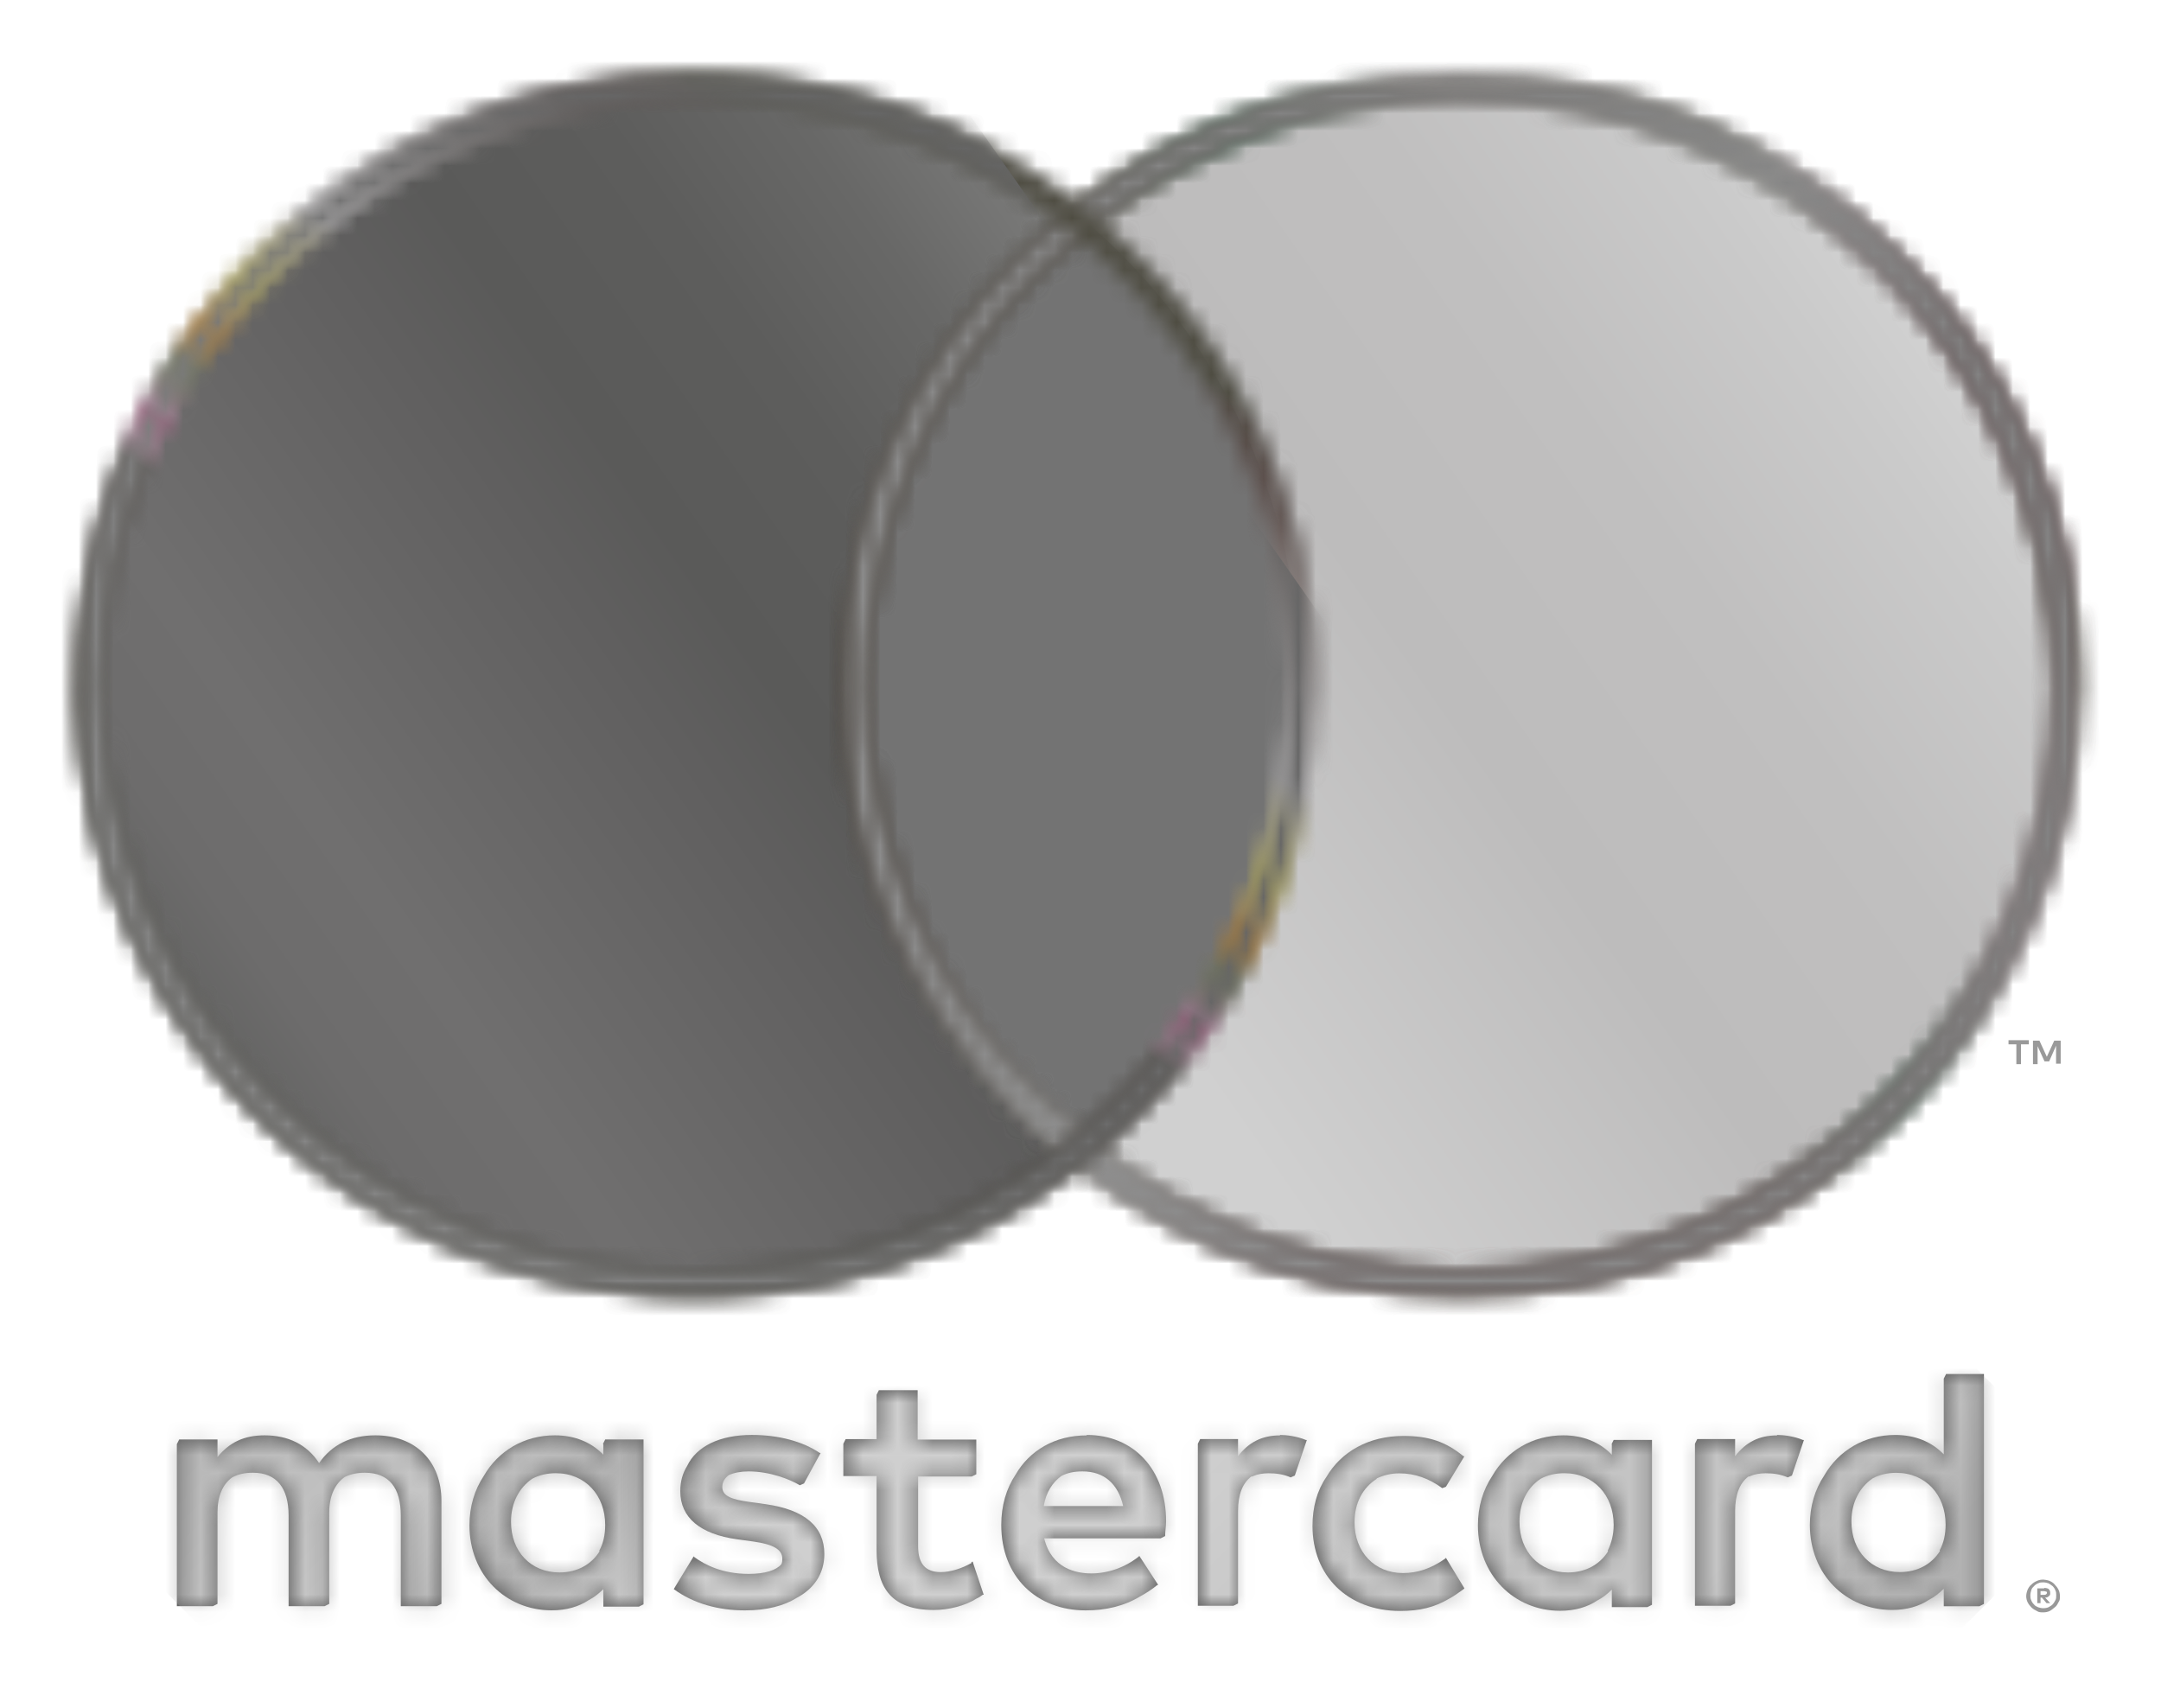 <svg width="124" height="98" viewBox="0 0 124 98" fill="none" xmlns="http://www.w3.org/2000/svg">
<path d="M111.668 78.844L111.535 79.109V83.454C110.846 82.739 109.892 82.341 108.753 82.341C106.978 82.341 105.494 83.242 104.673 84.673C104.143 85.468 103.852 86.421 103.852 87.508C103.852 90.343 105.918 92.383 108.568 92.383C109.415 92.383 110.131 92.171 110.687 91.8C111.005 91.641 111.297 91.402 111.535 91.164V92.171H113.575L113.84 92.038V78.844H111.641H111.668ZM111.323 88.991C110.846 89.76 110.025 90.21 109.018 90.21C107.375 90.21 106.236 89.018 106.236 87.296C106.236 86.209 106.713 85.335 107.455 84.832C107.852 84.62 108.303 84.514 108.806 84.514C110.502 84.514 111.641 85.785 111.641 87.481C111.641 88.037 111.535 88.541 111.297 88.965" fill="#666666"/>
<path d="M21.621 82.363H21.541C20.137 82.363 19.051 82.893 18.309 83.953C17.62 82.893 16.534 82.363 15.182 82.363C14.017 82.363 13.169 82.761 12.48 83.609V82.602H10.281L10.148 82.867V92.166H12.215L12.48 92.034V86.788C12.48 85.861 12.771 85.172 13.328 84.774C13.672 84.589 14.043 84.509 14.52 84.509C15.871 84.509 16.56 85.384 16.56 86.973V92.166H18.627L18.892 92.034V86.788C18.892 85.861 19.21 85.145 19.793 84.748C20.11 84.589 20.508 84.509 20.932 84.509C22.336 84.509 22.998 85.384 22.998 86.973V92.166H25.065L25.33 92.034V86.126C25.33 83.847 23.846 82.363 21.541 82.363" fill="#666666"/>
<path d="M73.451 82.366C72.417 82.366 71.649 82.764 71.039 83.559V82.578H68.867L68.734 82.843V92.143H70.775L71.039 92.01V86.712C71.039 85.758 71.304 85.095 71.808 84.724C71.808 84.724 71.834 84.724 71.861 84.724C71.861 84.724 71.887 84.724 71.914 84.698C72.152 84.592 72.47 84.539 72.788 84.539C73.212 84.539 73.636 84.592 74.06 84.777L74.298 84.671L74.987 82.631H74.934C74.431 82.419 73.821 82.34 73.451 82.34" fill="#666666"/>
<path d="M62.355 82.366C60.526 82.366 59.069 83.241 58.275 84.618C57.745 85.413 57.453 86.394 57.453 87.506C57.453 90.474 59.467 92.408 62.302 92.408C63.441 92.408 64.501 92.169 65.455 91.587C65.799 91.401 66.117 91.189 66.408 90.951H66.461L65.375 89.281L65.322 89.335C64.554 89.944 63.573 90.288 62.62 90.288C61.772 90.288 60.341 90.023 59.917 88.275H66.594L66.859 88.142V88.089C66.859 87.851 66.912 87.586 66.912 87.294C66.912 84.327 65.057 82.34 62.355 82.34M60.898 84.698C61.242 84.512 61.639 84.433 62.116 84.433C63.361 84.433 64.156 85.148 64.448 86.42H59.891C60.023 85.625 60.394 85.069 60.898 84.698Z" fill="#666666"/>
<path d="M43.937 86.314L42.983 86.182C42.029 86.049 41.446 85.864 41.446 85.334C41.446 85.042 41.578 84.83 41.817 84.645C42.108 84.512 42.506 84.433 42.956 84.433C44.175 84.433 45.314 84.883 45.897 85.228L46.136 85.122L47.089 83.373H47.036C46.056 82.711 44.678 82.34 43.142 82.34C41.287 82.34 39.962 83.002 39.432 84.115C39.167 84.539 39.035 85.016 39.035 85.572C39.035 87.082 40.174 88.036 42.294 88.328L43.248 88.46C44.361 88.619 44.89 88.91 44.89 89.44C44.89 89.546 44.89 89.652 44.837 89.758C44.546 90.103 43.91 90.315 42.956 90.315C41.446 90.315 40.439 89.785 39.856 89.361L39.803 89.308L38.77 91.004L38.664 91.189C39.777 92.01 41.208 92.408 42.744 92.408C43.989 92.408 44.996 92.143 45.712 91.692C46.718 91.163 47.301 90.288 47.301 89.175C47.301 87.586 46.162 86.632 43.937 86.314Z" fill="#666666"/>
<path d="M101.974 82.366C100.941 82.366 100.172 82.764 99.563 83.559V82.578H97.39L97.258 82.843V92.143H99.298L99.563 92.01V86.712C99.563 85.758 99.828 85.095 100.331 84.724C100.331 84.724 100.358 84.724 100.384 84.724C100.384 84.724 100.411 84.724 100.437 84.698C100.676 84.592 100.994 84.539 101.312 84.539C101.735 84.539 102.159 84.592 102.583 84.777L102.822 84.671L103.511 82.631H103.458C102.954 82.419 102.345 82.34 101.974 82.34" fill="#666666"/>
<path d="M55.756 89.683C55.2 90 54.537 90.212 53.981 90.212C53.107 90.212 52.683 89.736 52.683 88.729V84.728H55.756L56.021 84.596V82.608H52.656V79.773H50.431L50.298 80.038V82.582H48.523L48.391 82.847V84.701H50.298V88.941C50.298 91.113 51.146 92.385 53.584 92.385C54.431 92.385 55.385 92.147 56.048 91.723C56.18 91.67 56.286 91.59 56.392 91.511H56.445L55.809 89.603L55.73 89.656L55.756 89.683Z" fill="#666666"/>
<path d="M78.995 84.836C79.393 84.65 79.817 84.544 80.293 84.544C81.194 84.544 81.989 84.836 82.757 85.392L82.969 85.313L84.029 83.564H83.976C82.943 82.716 81.963 82.398 80.532 82.398C78.545 82.398 76.955 83.299 76.107 84.757C75.577 85.525 75.312 86.479 75.312 87.565C75.312 90.4 77.3 92.44 80.347 92.44C81.486 92.44 82.307 92.228 83.129 91.751C83.42 91.592 83.685 91.407 83.976 91.195L84.029 91.142L82.969 89.393L82.916 89.446C82.122 90.002 81.353 90.267 80.505 90.267C78.863 90.267 77.724 89.049 77.724 87.353C77.724 86.24 78.2 85.366 78.995 84.862" fill="#666666"/>
<path d="M34.621 82.867V83.476C33.932 82.761 32.978 82.363 31.839 82.363C30.064 82.363 28.58 83.264 27.759 84.695C27.229 85.49 26.938 86.444 26.938 87.53C26.938 90.365 29.004 92.405 31.654 92.405C32.501 92.405 33.217 92.193 33.773 91.822C34.091 91.663 34.383 91.424 34.621 91.186V92.193H36.661L36.926 92.06V82.602H34.727L34.594 82.867H34.621ZM34.409 89.013C33.932 89.782 33.111 90.232 32.104 90.232C30.461 90.232 29.322 89.04 29.322 87.318C29.322 86.231 29.799 85.357 30.541 84.854C30.938 84.642 31.389 84.536 31.892 84.536C33.588 84.536 34.727 85.808 34.727 87.503C34.727 88.06 34.621 88.563 34.383 88.987" fill="#666666"/>
<path d="M92.488 82.867V83.476C91.799 82.761 90.846 82.363 89.706 82.363C87.931 82.363 86.447 83.264 85.626 84.695C85.096 85.49 84.805 86.444 84.805 87.53C84.805 90.365 86.871 92.431 89.521 92.431C90.369 92.431 91.084 92.219 91.64 91.848C91.958 91.689 92.25 91.451 92.488 91.213V92.219H94.528L94.793 92.087V82.628H92.594L92.462 82.893L92.488 82.867ZM92.276 89.013C91.799 89.782 90.978 90.232 89.971 90.232C88.329 90.232 87.189 89.04 87.189 87.318C87.189 86.231 87.64 85.357 88.408 84.854C88.805 84.642 89.256 84.536 89.759 84.536C91.455 84.536 92.594 85.808 92.594 87.503C92.594 88.06 92.462 88.563 92.25 88.987" fill="#666666"/>
<mask id="mask0_11426_13988" style="mask-type:luminance" maskUnits="userSpaceOnUse" x="48" y="4" width="72" height="71">
<path d="M48.305 39.318C48.305 58.66 64.228 74.371 83.808 74.371C103.387 74.371 119.311 58.633 119.311 39.318C119.311 20.004 103.387 4.266 83.808 4.266C64.228 4.266 48.305 20.004 48.305 39.318Z" fill="white"/>
</mask>
<g mask="url(#mask0_11426_13988)">
<path d="M95.967 -29.09L15.383 27.336L71.687 107.747L152.271 51.321L95.967 -29.09Z" fill="url(#paint0_linear_11426_13988)"/>
</g>
<mask id="mask1_11426_13988" style="mask-type:luminance" maskUnits="userSpaceOnUse" x="4" y="4" width="72" height="71">
<path d="M4.414 39.318C4.414 58.66 20.337 74.371 39.917 74.371C59.497 74.371 75.42 58.633 75.42 39.318C75.42 20.004 59.497 4.266 39.917 4.266C20.337 4.266 4.414 20.004 4.414 39.318Z" fill="white"/>
</mask>
<g mask="url(#mask1_11426_13988)">
<path d="M52.077 -29.078L-28.508 27.348L27.796 107.758L108.381 51.333L52.077 -29.078Z" fill="url(#paint1_linear_11426_13988)"/>
</g>
<path d="M74.591 39.316C74.591 28.479 69.663 18.808 61.874 12.344C54.111 18.808 49.156 28.506 49.156 39.316C49.156 50.125 54.084 59.822 61.874 66.287C69.637 59.822 74.591 50.125 74.591 39.316Z" fill="#737373"/>
<path d="M115.965 61.065V59.926H116.416V59.688H115.25V59.926H115.7V61.065H115.965ZM118.244 61.065V59.714H117.873L117.449 60.641L117.025 59.714H116.654V61.065H116.919V60.032L117.317 60.906H117.582L117.979 60.005V61.039H118.244V61.065Z" fill="#999999"/>
<path d="M117.246 90.641C117.246 90.641 117.511 90.667 117.617 90.72C117.723 90.773 117.829 90.826 117.908 90.932C117.988 91.012 118.067 91.118 118.12 91.224C118.173 91.329 118.2 91.462 118.2 91.594C118.2 91.727 118.2 91.833 118.12 91.939C118.067 92.045 118.014 92.151 117.908 92.23C117.802 92.31 117.723 92.389 117.617 92.442C117.511 92.495 117.378 92.522 117.246 92.522C117.113 92.522 116.981 92.522 116.875 92.442C116.769 92.389 116.663 92.336 116.557 92.23C116.478 92.151 116.398 92.045 116.345 91.939C116.292 91.833 116.266 91.7 116.266 91.594C116.266 91.489 116.292 91.356 116.345 91.224C116.398 91.118 116.451 91.012 116.557 90.932C116.637 90.853 116.743 90.773 116.875 90.72C116.981 90.667 117.113 90.641 117.246 90.641ZM117.246 92.283C117.246 92.283 117.431 92.283 117.537 92.23C117.617 92.177 117.696 92.151 117.776 92.071C117.829 92.018 117.882 91.939 117.935 91.833C117.988 91.753 117.988 91.647 117.988 91.541C117.988 91.436 117.988 91.356 117.935 91.25C117.908 91.171 117.855 91.091 117.776 91.012C117.696 90.959 117.643 90.906 117.537 90.853C117.458 90.826 117.352 90.8 117.246 90.8C117.14 90.8 117.06 90.8 116.954 90.853C116.875 90.879 116.796 90.932 116.716 91.012C116.637 91.091 116.584 91.144 116.557 91.25C116.531 91.329 116.504 91.436 116.504 91.541C116.504 91.647 116.504 91.727 116.557 91.833C116.584 91.912 116.637 91.992 116.716 92.071C116.769 92.151 116.848 92.177 116.954 92.23C117.034 92.257 117.14 92.283 117.246 92.283ZM117.299 91.118C117.299 91.118 117.511 91.118 117.564 91.197C117.617 91.25 117.643 91.303 117.643 91.409C117.643 91.489 117.643 91.541 117.564 91.594C117.511 91.647 117.458 91.674 117.352 91.674L117.643 91.992H117.431L117.166 91.674H117.087V91.992H116.901V91.144H117.299V91.118ZM117.087 91.276V91.515H117.299C117.299 91.515 117.378 91.515 117.405 91.489C117.431 91.462 117.458 91.436 117.458 91.409C117.458 91.382 117.458 91.329 117.405 91.329C117.378 91.329 117.325 91.303 117.299 91.303H117.087V91.276Z" fill="#999999"/>
<mask id="mask2_11426_13988" style="mask-type:luminance" maskUnits="userSpaceOnUse" x="48" y="4" width="72" height="71">
<path d="M49.748 39.318C49.748 20.719 65.009 5.67 83.847 5.67C102.685 5.67 117.946 20.745 117.946 39.318C117.946 57.891 102.685 72.993 83.847 72.993C65.009 72.993 49.748 57.918 49.748 39.318ZM48.344 39.318C48.344 58.66 64.267 74.371 83.847 74.371C103.427 74.371 119.35 58.633 119.35 39.318C119.35 20.004 103.427 4.266 83.847 4.266C64.267 4.266 48.344 20.004 48.344 39.318Z" fill="white"/>
</mask>
<g mask="url(#mask2_11426_13988)">
<path d="M95.975 -29.094L15.391 27.332L71.695 107.743L152.279 51.317L95.975 -29.094Z" fill="url(#paint2_linear_11426_13988)"/>
</g>
<mask id="mask3_11426_13988" style="mask-type:luminance" maskUnits="userSpaceOnUse" x="48" y="4" width="72" height="71">
<path d="M119.311 4.266H48.305V74.371H119.311V4.266Z" fill="white"/>
</mask>
<g mask="url(#mask3_11426_13988)">
<mask id="mask4_11426_13988" style="mask-type:luminance" maskUnits="userSpaceOnUse" x="48" y="4" width="72" height="71">
<path d="M83.808 5.67C102.646 5.67 117.907 20.745 117.907 39.318C117.907 57.891 102.646 72.993 83.808 72.993C64.97 72.993 49.709 57.918 49.709 39.318C49.709 20.719 64.97 5.67 83.808 5.67ZM83.808 4.266C64.228 4.266 48.305 20.004 48.305 39.318C48.305 58.633 64.228 74.371 83.808 74.371C103.387 74.371 119.311 58.66 119.311 39.318C119.311 19.977 103.387 4.266 83.808 4.266Z" fill="white"/>
</mask>
<g mask="url(#mask4_11426_13988)">
<path d="M71.673 -29.104L15.383 51.316L95.977 107.728L152.267 27.308L71.673 -29.104Z" fill="url(#paint3_linear_11426_13988)"/>
</g>
</g>
<mask id="mask5_11426_13988" style="mask-type:luminance" maskUnits="userSpaceOnUse" x="48" y="4" width="72" height="71">
<path d="M119.311 4.266H48.305V74.371H119.311V4.266Z" fill="white"/>
</mask>
<g mask="url(#mask5_11426_13988)">
<mask id="mask6_11426_13988" style="mask-type:luminance" maskUnits="userSpaceOnUse" x="48" y="4" width="72" height="71">
<path d="M83.808 5.67C102.646 5.67 117.907 20.745 117.907 39.318C117.907 57.891 102.646 72.993 83.808 72.993C64.97 72.993 49.709 57.918 49.709 39.318C49.709 20.719 64.97 5.67 83.808 5.67ZM83.808 4.266C64.228 4.266 48.305 20.004 48.305 39.318C48.305 58.633 64.228 74.371 83.808 74.371C103.387 74.371 119.311 58.66 119.311 39.318C119.311 19.977 103.387 4.266 83.808 4.266Z" fill="white"/>
</mask>
<g mask="url(#mask6_11426_13988)">
<path d="M93.397 -29.094L12.812 27.332L69.117 107.743L149.701 51.317L93.397 -29.094Z" fill="url(#paint4_linear_11426_13988)"/>
</g>
</g>
<mask id="mask7_11426_13988" style="mask-type:luminance" maskUnits="userSpaceOnUse" x="4" y="4" width="72" height="71">
<path d="M8.947 53.388C1.078 36.484 8.576 16.507 25.692 8.744C42.808 0.981 63.05 8.373 70.892 25.277C78.761 42.181 71.263 62.158 54.147 69.921C49.537 72.014 44.689 72.994 39.946 72.994C27.043 72.994 14.697 65.734 8.947 53.388ZM25.109 7.472C7.331 15.553 -0.511 36.405 7.675 53.971C15.862 71.537 36.979 79.247 54.757 71.192C72.535 63.111 80.377 42.26 72.19 24.694C66.229 11.87 53.326 4.293 39.867 4.293C34.912 4.293 29.878 5.326 25.082 7.499" fill="white"/>
</mask>
<g mask="url(#mask7_11426_13988)">
<path d="M20.094 -34.225L-34.625 59.34L59.74 114.527L114.459 20.962L20.094 -34.225Z" fill="url(#paint5_linear_11426_13988)"/>
</g>
<mask id="mask8_11426_13988" style="mask-type:luminance" maskUnits="userSpaceOnUse" x="4" y="4" width="72" height="71">
<path d="M75.42 4.266H4.414V74.371H75.42V4.266Z" fill="white"/>
</mask>
<g mask="url(#mask8_11426_13988)">
<mask id="mask9_11426_13988" style="mask-type:luminance" maskUnits="userSpaceOnUse" x="4" y="4" width="72" height="71">
<path d="M39.964 4.266C20.384 4.266 4.461 20.004 4.461 39.318C4.461 58.633 20.384 74.371 39.964 74.371C59.544 74.371 75.467 58.66 75.467 39.318C75.467 19.977 59.544 4.266 39.964 4.266ZM39.964 5.67C58.802 5.67 74.063 20.745 74.063 39.318C74.063 57.891 58.802 72.993 39.964 72.993C21.126 72.993 5.865 57.918 5.865 39.318C5.865 20.719 21.126 5.67 39.964 5.67Z" fill="white"/>
</mask>
<g mask="url(#mask9_11426_13988)">
<path d="M30.67 -29.078L-49.914 27.348L6.39 107.758L86.975 51.333L30.67 -29.078Z" fill="url(#paint6_linear_11426_13988)"/>
</g>
</g>
<mask id="mask10_11426_13988" style="mask-type:luminance" maskUnits="userSpaceOnUse" x="10" y="79" width="104" height="14">
<path d="M29.242 87.325C29.242 85.682 30.329 84.358 32.104 84.358C33.879 84.358 34.939 85.629 34.939 87.325C34.939 89.021 33.8 90.292 32.104 90.292C30.408 90.292 29.242 88.941 29.242 87.325ZM27.123 87.325C27.123 90.16 29.189 92.227 31.839 92.227C33.19 92.227 34.17 91.697 34.806 90.849V91.988H36.846V82.688H34.806V83.828C34.144 82.98 33.164 82.476 31.839 82.476C29.189 82.476 27.123 84.516 27.123 87.352M39.231 85.444C39.231 86.954 40.37 87.908 42.49 88.199L43.444 88.332C44.556 88.491 45.113 88.782 45.113 89.312C45.113 90.027 44.371 90.451 42.967 90.451C41.562 90.451 40.529 90.001 39.84 89.471L38.886 91.061C39.999 91.882 41.43 92.279 42.967 92.279C45.696 92.279 47.259 91.008 47.259 89.233C47.259 87.59 46.014 86.742 43.974 86.451L42.993 86.318C42.119 86.212 41.404 86.027 41.404 85.391C41.404 84.702 42.066 84.305 43.205 84.305C44.397 84.305 45.563 84.755 46.146 85.099L47.047 83.457C46.067 82.821 44.689 82.476 43.205 82.476C40.821 82.476 39.284 83.616 39.284 85.444M62.361 84.278C63.686 84.278 64.534 85.099 64.746 86.53H59.844C60.056 85.179 60.904 84.278 62.361 84.278ZM57.698 87.352C57.698 90.319 59.711 92.253 62.52 92.253C63.951 92.253 65.249 91.909 66.388 90.955L65.381 89.445C64.587 90.08 63.58 90.425 62.652 90.425C61.328 90.425 60.135 89.816 59.817 88.146H66.812C66.812 87.908 66.839 87.643 66.839 87.378C66.839 84.49 65.01 82.503 62.361 82.503C59.711 82.503 57.671 84.49 57.671 87.378M70.998 83.854V82.715H68.958V92.015H71.025V86.795C71.025 85.258 71.687 84.411 73.038 84.411C73.462 84.411 73.886 84.463 74.31 84.649L74.946 82.741C74.496 82.556 73.886 82.503 73.489 82.503C72.296 82.503 71.528 83.059 70.998 83.854ZM75.555 87.378C75.555 90.213 77.543 92.279 80.589 92.279C82.02 92.279 82.947 91.962 83.981 91.167L83 89.524C82.232 90.08 81.411 90.372 80.536 90.372C78.894 90.372 77.701 89.18 77.701 87.404C77.701 85.629 78.894 84.437 80.536 84.437C81.411 84.437 82.232 84.728 83 85.285L83.981 83.642C82.947 82.847 82.02 82.529 80.589 82.529C77.543 82.529 75.555 84.596 75.555 87.404M87.134 87.404C87.134 85.762 88.22 84.437 89.995 84.437C91.77 84.437 92.83 85.709 92.83 87.404C92.83 89.1 91.691 90.372 89.995 90.372C88.299 90.372 87.134 89.021 87.134 87.404ZM85.014 87.404C85.014 90.239 87.081 92.306 89.73 92.306C91.081 92.306 92.062 91.776 92.698 90.928V92.068H94.738V82.768H92.698V83.907C92.062 83.059 91.055 82.556 89.73 82.556C87.081 82.556 85.014 84.596 85.014 87.431M99.48 83.907V82.768H97.44V92.068H99.48V86.848C99.48 85.311 100.143 84.463 101.494 84.463C101.918 84.463 102.342 84.516 102.792 84.702L103.428 82.794C102.978 82.609 102.395 82.556 101.971 82.556C100.778 82.556 100.01 83.112 99.48 83.907ZM18.273 84.199C17.611 83.165 16.604 82.556 15.147 82.556C14.14 82.556 13.16 82.847 12.392 83.934V82.794H10.352V92.094H12.418V86.928C12.418 85.311 13.319 84.463 14.723 84.463C16.127 84.463 16.763 85.338 16.763 86.928V92.121H18.83V86.954C18.83 85.338 19.784 84.49 21.135 84.49C22.486 84.49 23.202 85.364 23.202 86.954V92.147H25.268V86.292C25.268 84.093 23.837 82.609 21.559 82.582H21.479C20.314 82.582 19.095 82.953 18.247 84.225M50.491 79.986V82.821H48.584V84.675H50.491V88.915C50.491 91.087 51.339 92.359 53.777 92.359C54.677 92.359 55.684 92.094 56.347 91.644L55.764 89.921C55.154 90.266 54.492 90.451 53.936 90.451C52.902 90.451 52.584 89.816 52.584 88.888V84.675H55.949V82.821H52.584V79.986H50.518H50.491ZM106.104 87.457C106.104 85.815 107.19 84.49 108.965 84.49C110.741 84.49 111.8 85.762 111.8 87.457C111.8 89.153 110.661 90.425 108.965 90.425C107.27 90.425 106.104 89.074 106.104 87.457ZM111.694 79.059V83.934C111.032 83.086 110.052 82.582 108.727 82.582C106.077 82.582 104.011 84.623 104.011 87.457C104.011 90.292 106.077 92.359 108.727 92.359C110.078 92.359 111.058 91.829 111.694 90.981V92.121H113.734V79.059H111.694Z" fill="white"/>
</mask>
<g mask="url(#mask10_11426_13988)">
<path d="M62.085 27.208L3.727 85.566L62.085 143.925L120.444 85.566L62.085 27.208Z" fill="url(#paint7_linear_11426_13988)"/>
</g>
<defs>
<linearGradient id="paint0_linear_11426_13988" x1="52.361" y1="60.432" x2="110.266" y2="19.886" gradientUnits="userSpaceOnUse">
<stop stop-color="#D0D0D0"/>
<stop offset="0.18" stop-color="#D0D0D0"/>
<stop offset="0.52" stop-color="#BDBCBC"/>
<stop offset="0.74" stop-color="#C0BFBF"/>
<stop offset="0.93" stop-color="#CACACA"/>
<stop offset="1" stop-color="#D0D0D0"/>
</linearGradient>
<linearGradient id="paint1_linear_11426_13988" x1="8.347" y1="60.498" x2="66.251" y2="19.953" gradientUnits="userSpaceOnUse">
<stop stop-color="#5A5A59"/>
<stop offset="0.05" stop-color="#646463"/>
<stop offset="0.12" stop-color="#6D6C6C"/>
<stop offset="0.23" stop-color="#706F6F"/>
<stop offset="0.5" stop-color="#605F5F"/>
<stop offset="0.59" stop-color="#5A5A59"/>
<stop offset="0.74" stop-color="#5D5D5C"/>
<stop offset="0.87" stop-color="#686867"/>
<stop offset="0.99" stop-color="#7A7A79"/>
<stop offset="1" stop-color="#7C7C7B"/>
</linearGradient>
<linearGradient id="paint2_linear_11426_13988" x1="52.369" y1="60.428" x2="110.273" y2="19.883" gradientUnits="userSpaceOnUse">
<stop stop-color="#3C352E"/>
<stop offset="0.21" stop-color="#3F3931"/>
<stop offset="0.42" stop-color="#48453B"/>
<stop offset="0.5" stop-color="#4E4C41"/>
<stop offset="0.55" stop-color="#475445"/>
<stop offset="0.62" stop-color="#346A50"/>
<stop offset="0.64" stop-color="#2E7355"/>
<stop offset="0.66" stop-color="#4D876E"/>
<stop offset="0.7" stop-color="#91B2A4"/>
<stop offset="0.74" stop-color="#C3D2CC"/>
<stop offset="0.77" stop-color="#E1E5E4"/>
<stop offset="0.78" stop-color="#EDEDEE"/>
<stop offset="0.81" stop-color="#E8E8E9"/>
<stop offset="0.84" stop-color="#DBDBDB"/>
<stop offset="0.87" stop-color="#C6C6C4"/>
<stop offset="0.9" stop-color="#A8A7A3"/>
<stop offset="0.93" stop-color="#82817A"/>
<stop offset="0.96" stop-color="#4E4C41"/>
<stop offset="0.98" stop-color="#4E4C41"/>
<stop offset="1" stop-color="#4F3B3C"/>
</linearGradient>
<linearGradient id="paint3_linear_11426_13988" x1="66.911" y1="25.112" x2="95.02" y2="44.787" gradientUnits="userSpaceOnUse">
<stop stop-color="#3C352E"/>
<stop offset="0.09" stop-color="#463F39"/>
<stop offset="0.25" stop-color="#615C57"/>
<stop offset="0.46" stop-color="#8C8B88"/>
<stop offset="0.58" stop-color="#A8A8A7"/>
<stop offset="0.65" stop-color="#9E9C9B"/>
<stop offset="0.78" stop-color="#867E7E"/>
<stop offset="0.94" stop-color="#5E4E4F"/>
<stop offset="1" stop-color="#4F3B3C"/>
</linearGradient>
<linearGradient id="paint4_linear_11426_13988" x1="49.836" y1="60.493" x2="107.741" y2="19.948" gradientUnits="userSpaceOnUse">
<stop offset="0.203" stop-color="#8C8C8C"/>
<stop offset="0.732" stop-color="#848484"/>
</linearGradient>
<linearGradient id="paint5_linear_11426_13988" x1="58.159" y1="9.607" x2="22.661" y2="70.307" gradientUnits="userSpaceOnUse">
<stop stop-color="#4E4C41"/>
<stop offset="0.07" stop-color="#4E4C41"/>
<stop offset="0.08" stop-color="#534C45"/>
<stop offset="0.11" stop-color="#5A4E4A"/>
<stop offset="0.14" stop-color="#665A57"/>
<stop offset="0.18" stop-color="#867C7A"/>
<stop offset="0.25" stop-color="#BAB3B3"/>
<stop offset="0.32" stop-color="#FBF7F9"/>
<stop offset="0.35" stop-color="#FCF2B0"/>
<stop offset="0.4" stop-color="#FFED4F"/>
<stop offset="0.43" stop-color="#FABB3B"/>
<stop offset="0.44" stop-color="#F49B0E"/>
<stop offset="0.45" stop-color="#F29303"/>
<stop offset="0.46" stop-color="#D78C0F"/>
<stop offset="0.47" stop-color="#A9842B"/>
<stop offset="0.48" stop-color="#747B4B"/>
<stop offset="0.49" stop-color="#747A56"/>
<stop offset="0.5" stop-color="#887D69"/>
<stop offset="0.51" stop-color="#AA8188"/>
<stop offset="0.52" stop-color="#DE88B7"/>
<stop offset="0.53" stop-color="#D95196"/>
<stop offset="0.55" stop-color="#C97DA5"/>
<stop offset="0.56" stop-color="#8D5E72"/>
<stop offset="0.57" stop-color="#3C352E"/>
<stop offset="0.8" stop-color="#302E26"/>
<stop offset="1" stop-color="#302E26"/>
</linearGradient>
<linearGradient id="paint6_linear_11426_13988" x1="-13.059" y1="60.498" x2="44.845" y2="19.953" gradientUnits="userSpaceOnUse">
<stop offset="0.338" stop-color="#878787"/>
<stop offset="0.99" stop-color="#666666"/>
</linearGradient>
<linearGradient id="paint7_linear_11426_13988" x1="88.32" y1="111.445" x2="31.948" y2="55.072" gradientUnits="userSpaceOnUse">
<stop stop-color="#B2B2B2"/>
<stop offset="0.1" stop-color="#C6C6C6"/>
<stop offset="0.24" stop-color="#C4C4C4"/>
<stop offset="0.43" stop-color="#D0D0D0"/>
<stop offset="0.61" stop-color="#D0D0D0"/>
<stop offset="0.71" stop-color="#B2B2B2"/>
<stop offset="0.8" stop-color="#C6C6C6"/>
<stop offset="1" stop-color="#B2B2B2"/>
</linearGradient>
</defs>
</svg>
